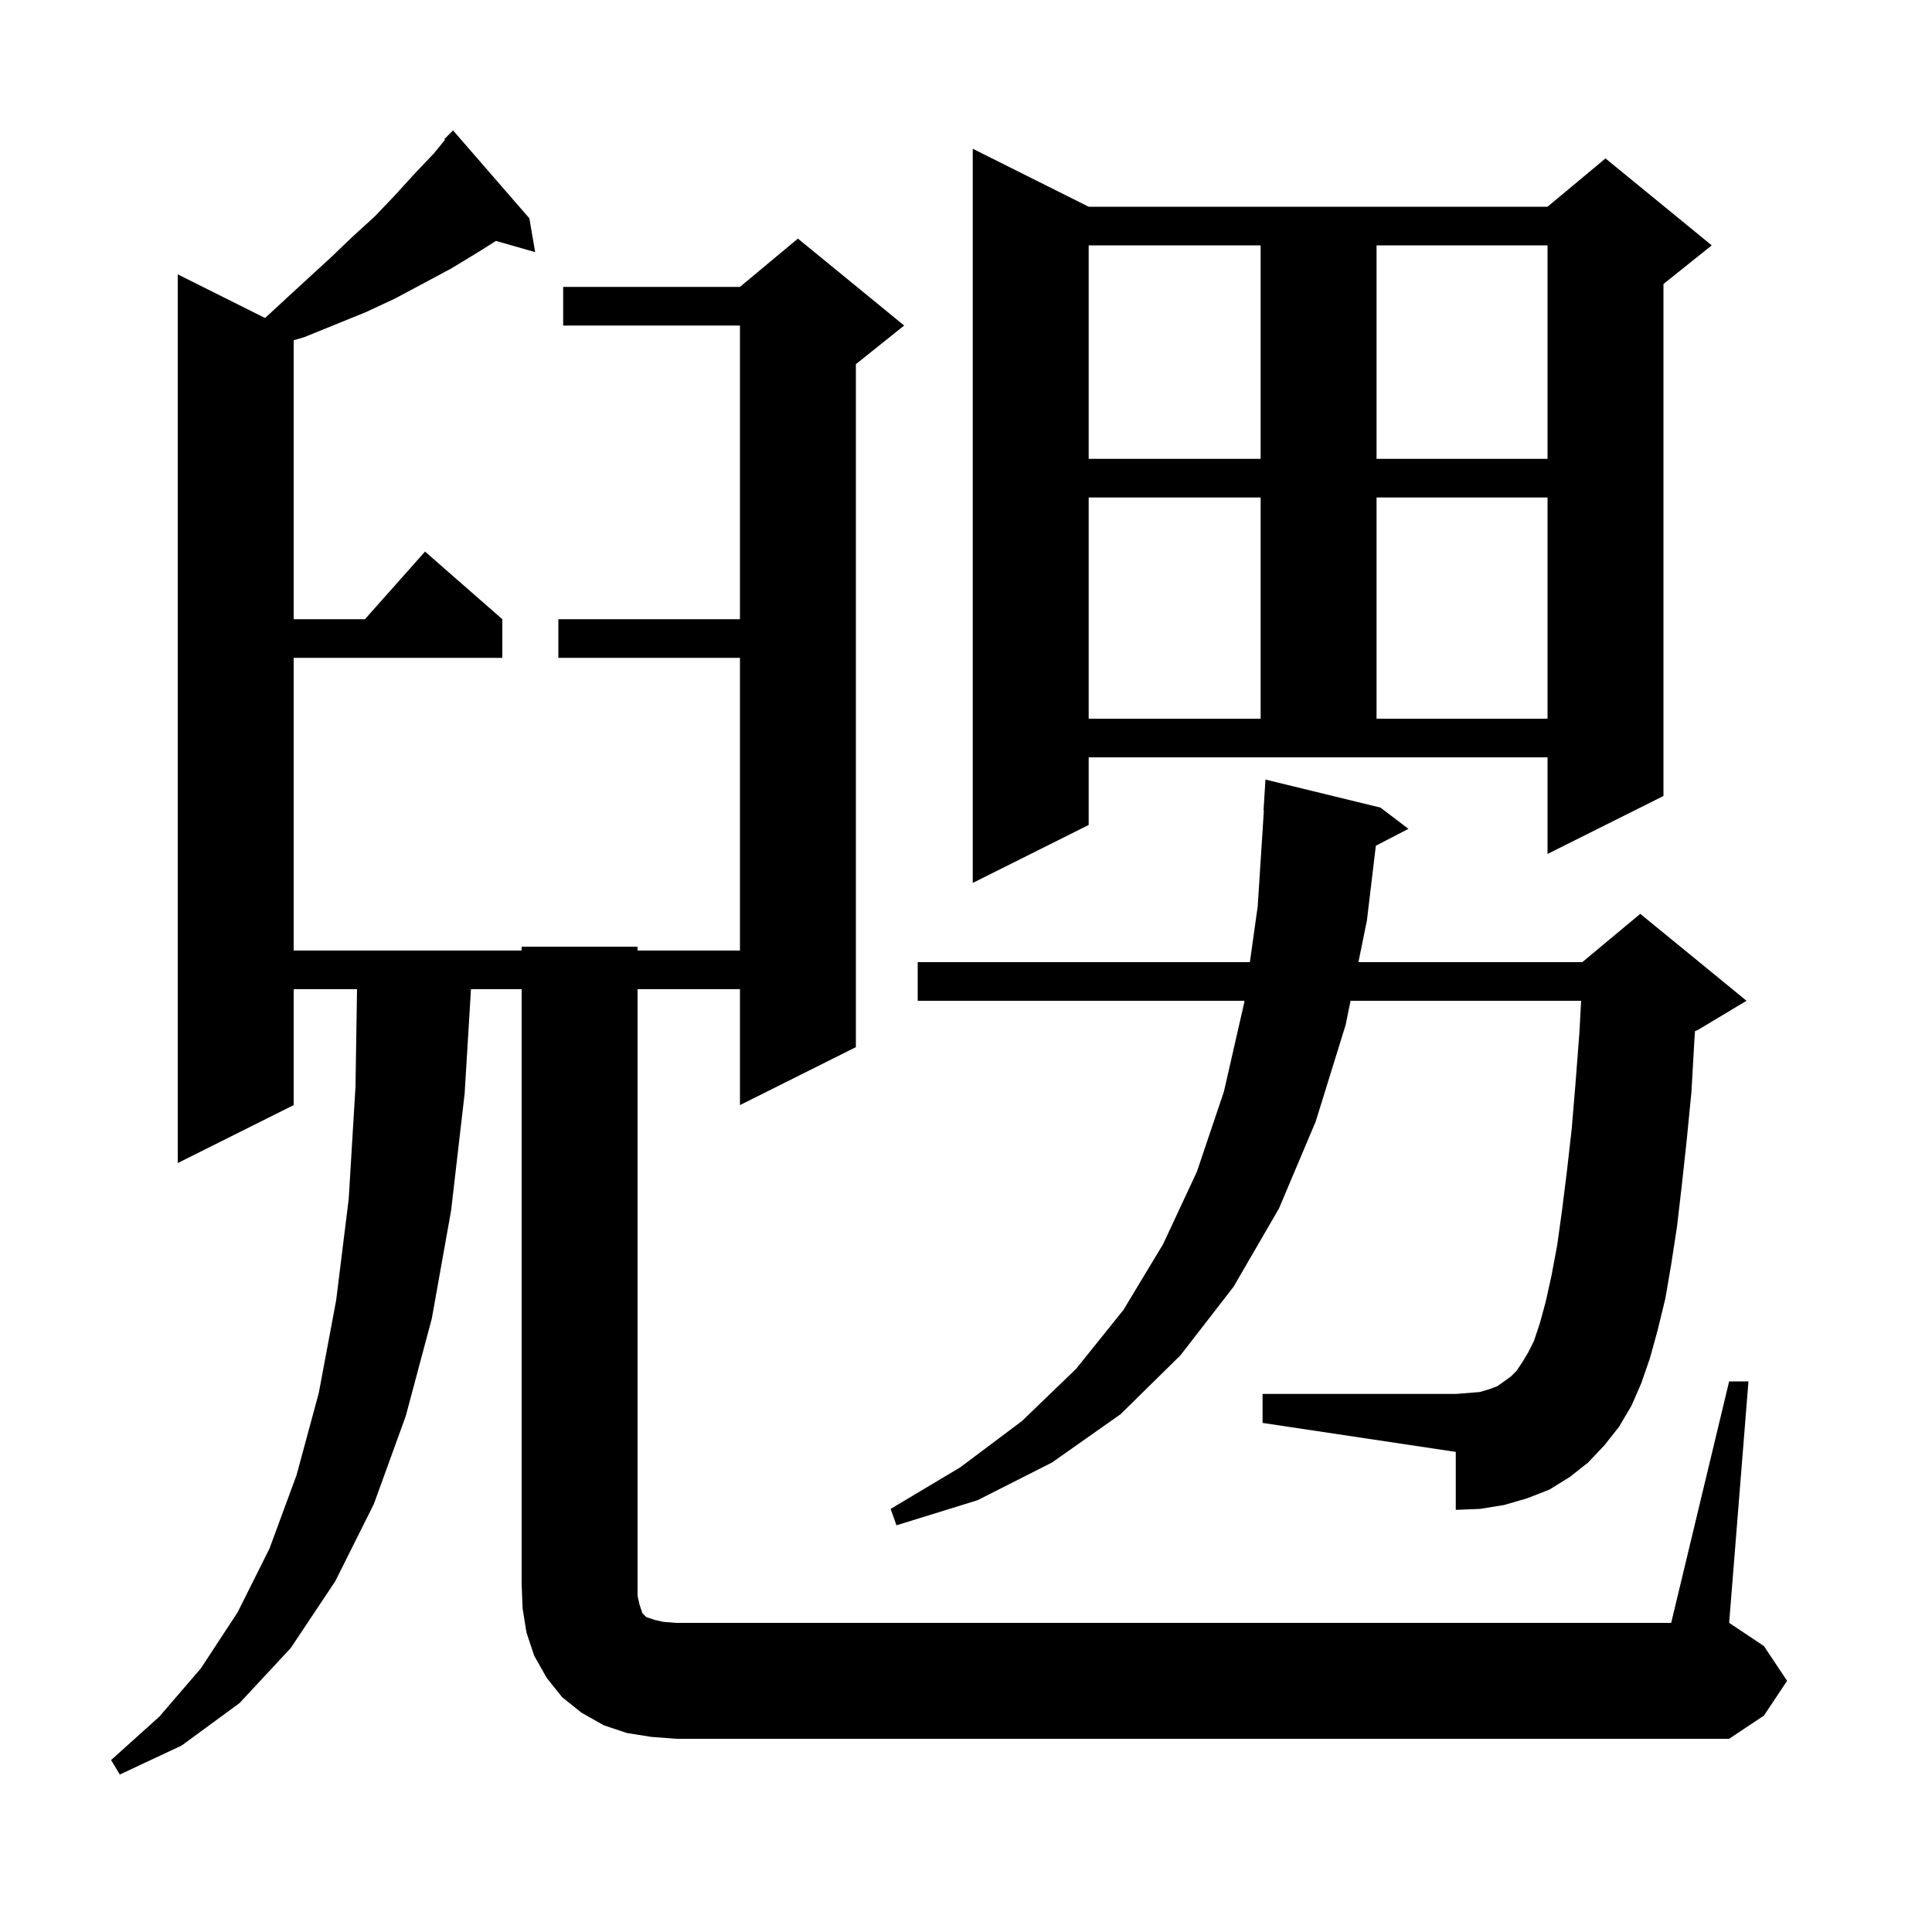<svg xmlns="http://www.w3.org/2000/svg" xmlns:xlink="http://www.w3.org/1999/xlink" version="1.1" baseProfile="full" viewBox="0 0 200 200" width="200" height="200"><g fill="currentColor"><path d="M 179.0 143.0 L 181.0 143.0 L 179.0 168.0 L 182.6 170.4 L 185.0 174.0 L 182.6 177.6 L 179.0 180.0 L 70.0 180.0 L 67.4 179.8 L 64.9 179.4 L 62.5 178.6 L 60.2 177.3 L 58.2 175.7 L 56.6 173.7 L 55.3 171.4 L 54.5 169.0 L 54.1 166.5 L 54.0 164.0 L 54.0 102.4 L 48.755 102.4 L 48.1 113.2 L 46.7 125.3 L 44.7 136.5 L 42.0 146.6 L 38.7 155.7 L 34.7 163.7 L 30.1 170.6 L 24.8 176.3 L 18.8 180.7 L 12.4 183.7 L 11.5 182.2 L 16.5 177.7 L 20.8 172.7 L 24.6 166.9 L 27.9 160.3 L 30.7 152.7 L 33.0 144.2 L 34.8 134.6 L 36.1 124.1 L 36.8 112.5 L 36.96 102.4 L 30.4 102.4 L 30.4 114.4 L 18.4 120.4 L 18.4 28.4 L 27.438 32.919 L 29.3 31.2 L 31.8 28.9 L 34.2 26.7 L 36.5 24.5 L 38.8 22.4 L 40.9 20.2 L 42.9 18.0 L 44.9 15.9 L 46.072 14.467 L 46.0 14.4 L 46.9 13.5 L 54.8 22.6 L 55.4 26.1 L 51.342 24.94 L 49.5 26.1 L 46.7 27.8 L 43.9 29.3 L 40.9 30.9 L 37.9 32.3 L 31.5 34.9 L 30.4 35.224 L 30.4 64.1 L 37.778 64.1 L 44.0 57.1 L 52.0 64.1 L 52.0 68.1 L 30.4 68.1 L 30.4 98.4 L 54.0 98.4 L 54.0 98.0 L 66.0 98.0 L 66.0 98.4 L 76.6 98.4 L 76.6 68.1 L 57.8 68.1 L 57.8 64.1 L 76.6 64.1 L 76.6 33.7 L 58.3 33.7 L 58.3 29.7 L 76.6 29.7 L 82.6 24.7 L 93.6 33.7 L 88.6 37.7 L 88.6 108.4 L 76.6 114.4 L 76.6 102.4 L 66.0 102.4 L 66.0 165.2 L 66.2 166.1 L 66.5 167.0 L 66.9 167.4 L 67.8 167.7 L 68.7 167.9 L 70.0 168.0 L 173.0 168.0 Z M 167.6 147.7 L 166.1 149.6 L 164.4 151.4 L 162.5 152.9 L 160.4 154.2 L 158.1 155.1 L 155.7 155.8 L 153.2 156.2 L 150.7 156.3 L 150.7 150.3 L 130.7 147.3 L 130.7 144.3 L 150.7 144.3 L 152.0 144.2 L 153.2 144.1 L 154.2 143.8 L 155.0 143.5 L 156.4 142.5 L 157.0 141.9 L 157.6 141.0 L 158.2 140.0 L 158.8 138.8 L 159.4 137.0 L 160.0 134.8 L 160.6 132.1 L 161.2 128.9 L 161.7 125.3 L 162.2 121.3 L 162.7 116.9 L 163.1 112.1 L 163.5 106.9 L 163.677 103.6 L 139.809 103.6 L 139.3 106.1 L 136.2 116.1 L 132.4 125.1 L 127.7 133.2 L 122.2 140.3 L 116.0 146.4 L 108.9 151.4 L 101.2 155.3 L 92.8 157.9 L 92.2 156.2 L 99.4 151.9 L 105.8 147.1 L 111.4 141.7 L 116.3 135.6 L 120.4 128.8 L 123.9 121.3 L 126.7 113.0 L 128.8 103.8 L 128.828 103.6 L 95.0 103.6 L 95.0 99.6 L 129.388 99.6 L 130.2 93.8 L 130.836 83.899 L 130.8 83.9 L 131.0 80.7 L 142.9 83.6 L 145.8 85.8 L 142.427 87.551 L 141.5 95.3 L 140.624 99.6 L 163.8 99.6 L 169.8 94.6 L 180.8 103.6 L 175.8 106.6 L 175.466 106.739 L 175.4 107.7 L 175.1 113.0 L 174.6 118.1 L 174.1 122.7 L 173.6 127.0 L 173.0 130.9 L 172.4 134.4 L 171.6 137.7 L 170.8 140.6 L 169.9 143.2 L 168.9 145.5 Z M 112.7 85.4 L 100.7 91.4 L 100.7 15.4 L 112.7 21.4 L 160.2 21.4 L 166.2 16.4 L 177.2 25.4 L 172.2 29.4 L 172.2 82.4 L 160.2 88.4 L 160.2 78.4 L 112.7 78.4 Z M 112.7 51.5 L 112.7 74.4 L 130.5 74.4 L 130.5 51.5 Z M 142.5 51.5 L 142.5 74.4 L 160.2 74.4 L 160.2 51.5 Z M 112.7 25.4 L 112.7 47.5 L 130.5 47.5 L 130.5 25.4 Z M 142.5 25.4 L 142.5 47.5 L 160.2 47.5 L 160.2 25.4 Z "/></g></svg>